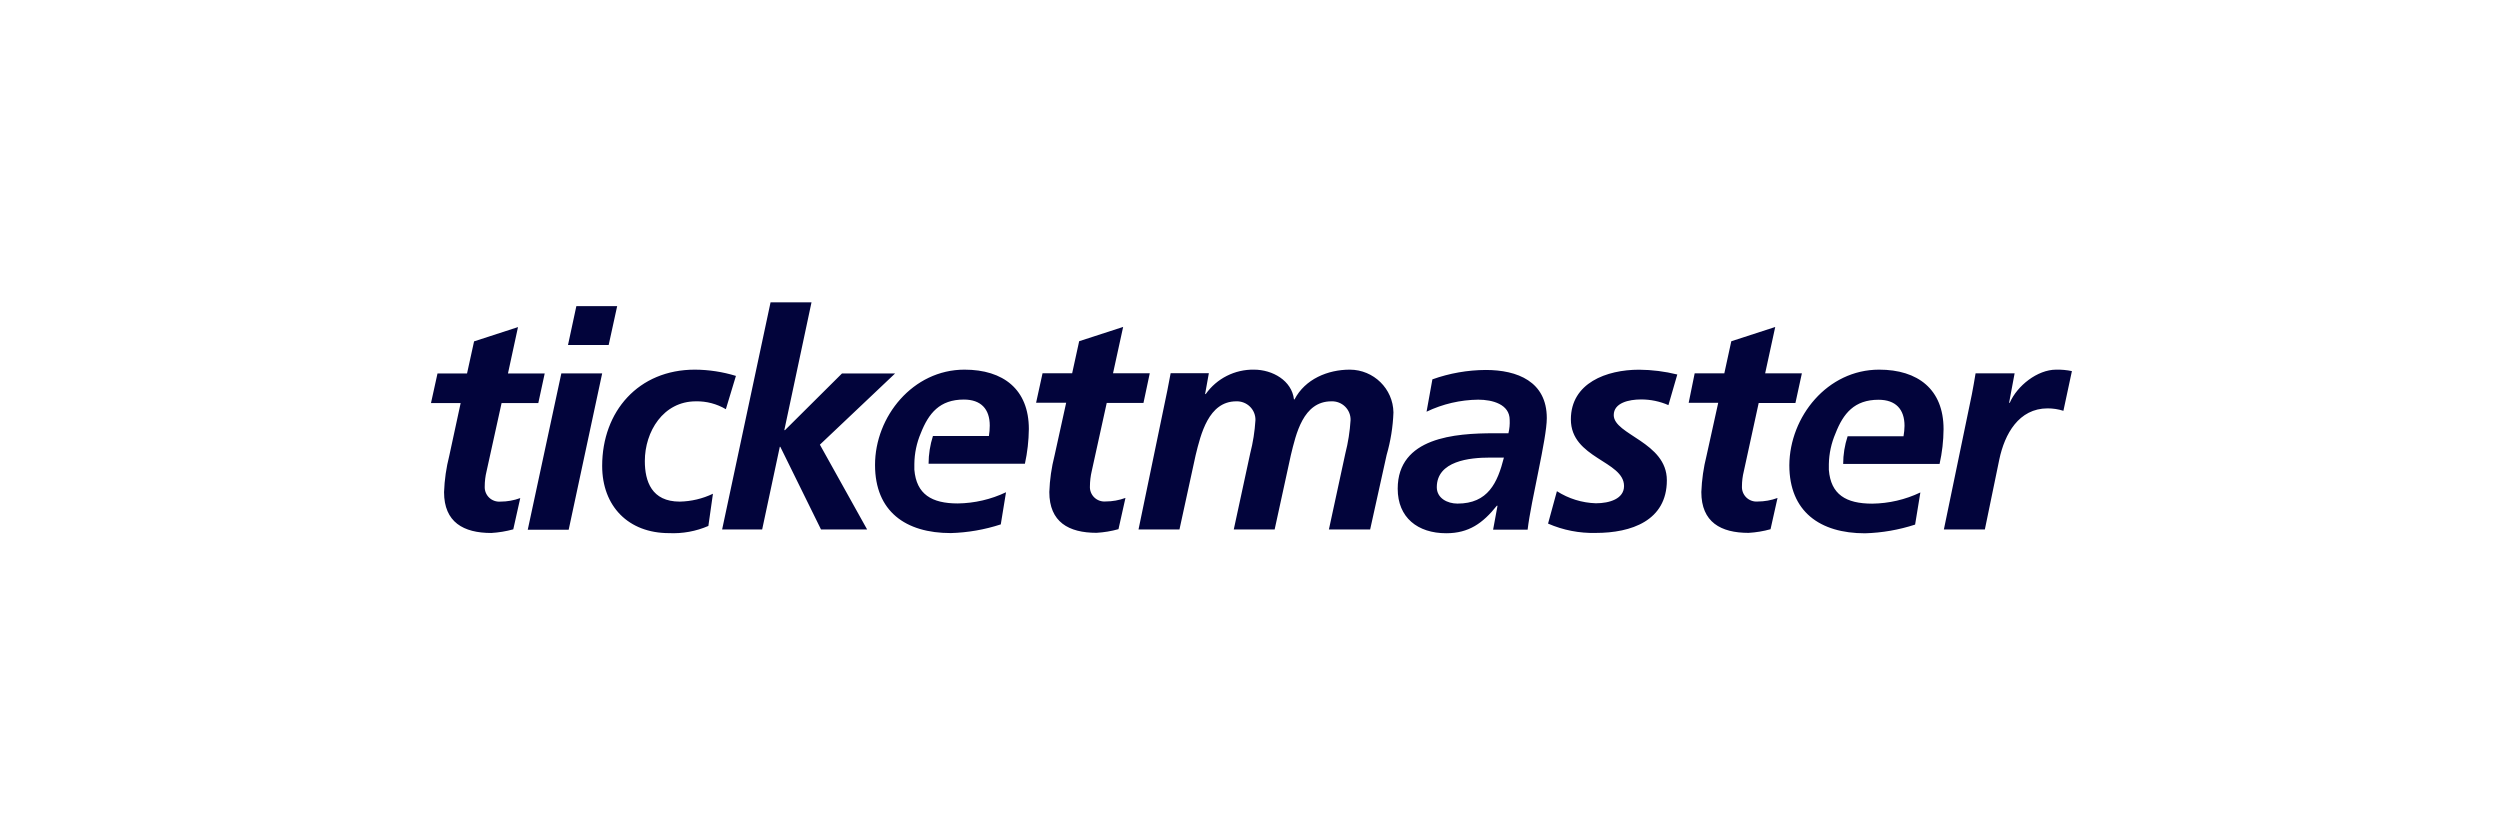 <svg width="135" height="45" viewBox="0 0 135 45" fill="none" xmlns="http://www.w3.org/2000/svg">
<g clip-path="url(#clip0_4509_27266)">
<path d="M104.952 23.177C104.948 23.808 104.875 24.437 104.737 25.053H99.531C99.532 24.545 99.613 24.04 99.772 23.557H102.79C102.823 23.371 102.841 23.183 102.844 22.994C102.844 22.097 102.365 21.587 101.441 21.587C100.138 21.587 99.537 22.324 99.118 23.402C98.891 23.928 98.769 24.492 98.758 25.064V25.374C98.863 26.702 99.681 27.197 101.101 27.197C102.001 27.186 102.888 26.98 103.7 26.592L103.416 28.328C102.542 28.613 101.63 28.772 100.71 28.798C98.276 28.798 96.624 27.625 96.624 25.121C96.644 22.493 98.681 19.961 101.472 19.961C103.567 19.961 104.952 21.025 104.952 23.168V23.177ZM106.482 21.286C106.553 20.926 106.616 20.552 106.681 20.161H108.789L108.492 21.75H108.528C108.922 20.836 110.016 19.961 111.033 19.961C111.319 19.955 111.604 19.981 111.883 20.04L111.424 22.184C111.15 22.096 110.863 22.052 110.574 22.052C109.01 22.052 108.251 23.441 107.964 24.803L107.182 28.592H104.969L106.482 21.286ZM91.512 20.161H93.113L93.49 18.428L95.862 17.657L95.318 20.161H97.301L96.953 21.762H94.969L94.167 25.444C94.1 25.713 94.065 25.989 94.065 26.266C94.054 26.49 94.141 26.709 94.303 26.865C94.466 27.022 94.689 27.101 94.915 27.082C95.281 27.081 95.644 27.017 95.986 26.89L95.609 28.578C95.222 28.686 94.824 28.752 94.422 28.775C92.923 28.775 91.872 28.196 91.872 26.57C91.897 25.905 91.992 25.245 92.155 24.6L92.784 21.75H91.189L91.512 20.161ZM90.095 21.877C89.63 21.673 89.127 21.569 88.619 21.57C87.964 21.57 87.142 21.75 87.142 22.415C87.142 23.481 90.01 23.872 90.01 25.934C90.01 28.125 88.078 28.778 86.176 28.778C85.289 28.801 84.407 28.629 83.595 28.274L84.073 26.525C84.702 26.927 85.429 27.153 86.176 27.177C86.921 27.177 87.698 26.933 87.698 26.246C87.698 24.884 84.827 24.755 84.827 22.648C84.827 20.679 86.757 19.964 88.511 19.964C89.207 19.969 89.899 20.056 90.574 20.223L90.095 21.877ZM63.036 21.087C63.098 20.758 63.163 20.423 63.215 20.153H65.278L65.076 21.278H65.11C65.704 20.437 66.68 19.944 67.715 19.961C68.718 19.961 69.758 20.552 69.874 21.568H69.905C70.472 20.471 71.701 19.961 72.889 19.961C74.178 19.964 75.226 20.992 75.246 22.271C75.218 23.048 75.094 23.819 74.878 24.567L73.988 28.59H71.761L72.648 24.488C72.799 23.898 72.893 23.295 72.931 22.687C72.939 22.413 72.831 22.149 72.635 21.956C72.438 21.764 72.17 21.661 71.894 21.672C70.364 21.672 69.984 23.439 69.704 24.586L68.831 28.59H66.624L67.51 24.488C67.662 23.898 67.757 23.295 67.794 22.687C67.8 22.414 67.693 22.149 67.496 21.957C67.3 21.765 67.032 21.662 66.757 21.672C65.26 21.672 64.841 23.453 64.563 24.586L63.691 28.59H61.48L63.036 21.087ZM55.558 23.166C55.551 23.797 55.48 24.425 55.345 25.042H50.143C50.145 24.534 50.224 24.03 50.378 23.545H53.401C53.431 23.359 53.446 23.171 53.447 22.983C53.447 22.085 52.971 21.576 52.047 21.576C50.746 21.576 50.148 22.313 49.723 23.391C49.499 23.917 49.381 24.482 49.375 25.053V25.129C49.375 25.211 49.375 25.287 49.375 25.363C49.485 26.691 50.31 27.186 51.721 27.186C52.623 27.174 53.512 26.968 54.325 26.581L54.042 28.317C53.169 28.602 52.26 28.761 51.341 28.786C48.899 28.786 47.252 27.613 47.252 25.11C47.249 22.493 49.298 19.961 52.081 19.961C54.178 19.961 55.558 21.025 55.558 23.168V23.166ZM56.297 20.158H57.896L58.275 18.425L60.65 17.654L60.103 20.158H62.087L61.747 21.759H59.763L58.953 25.442C58.89 25.711 58.858 25.986 58.856 26.263C58.844 26.488 58.931 26.707 59.094 26.864C59.257 27.02 59.48 27.099 59.706 27.079C60.071 27.079 60.433 27.014 60.775 26.887L60.398 28.575C60.011 28.683 59.614 28.749 59.213 28.772C57.712 28.772 56.663 28.193 56.663 26.567C56.686 25.902 56.781 25.242 56.946 24.598L57.573 21.748H55.949L56.297 20.158ZM41.61 16.327H43.821L42.353 23.227H42.39L45.467 20.167H48.335L44.274 24.012L46.824 28.59H44.334L42.137 24.128H42.109L41.157 28.59H38.995L41.61 16.327ZM39.196 22.097C38.706 21.807 38.145 21.66 37.575 21.672C35.813 21.672 34.821 23.309 34.821 24.896C34.821 25.99 35.189 27.087 36.705 27.087C37.327 27.075 37.939 26.93 38.499 26.662L38.252 28.401C37.583 28.691 36.856 28.823 36.127 28.789C33.934 28.789 32.517 27.338 32.517 25.16C32.517 22.212 34.478 19.961 37.524 19.961C38.276 19.965 39.022 20.079 39.74 20.299L39.196 22.097ZM30.312 20.164H32.517L30.709 28.604H28.499L30.312 20.164ZM31.123 16.532H33.327L32.868 18.631H30.672L31.123 16.532ZM23.625 20.167H25.22L25.6 18.434L27.972 17.663L27.43 20.167H29.414L29.068 21.767H27.085L26.274 25.45C26.208 25.719 26.175 25.995 26.175 26.271C26.164 26.496 26.251 26.715 26.413 26.871C26.576 27.027 26.799 27.106 27.025 27.087C27.39 27.087 27.752 27.022 28.094 26.896L27.717 28.584C27.329 28.691 26.931 28.757 26.529 28.781C25.03 28.781 23.979 28.201 23.979 26.575C24.002 25.911 24.097 25.25 24.262 24.606L24.875 21.767H23.273L23.625 20.167ZM80.866 27.309H80.829C80.072 28.255 79.316 28.795 78.094 28.795C76.558 28.795 75.476 27.951 75.476 26.392C75.476 23.61 78.593 23.396 80.681 23.396H81.455C81.512 23.161 81.535 22.918 81.523 22.676C81.523 21.832 80.597 21.582 79.823 21.582C78.857 21.593 77.905 21.814 77.034 22.232L77.349 20.485C78.275 20.154 79.25 19.983 80.234 19.978C81.934 19.978 83.527 20.6 83.527 22.578C83.527 23.703 82.677 27.014 82.492 28.601H80.628L80.866 27.309ZM78.704 27.194C80.356 27.194 80.866 26.069 81.211 24.71H80.438C79.364 24.71 77.587 24.89 77.587 26.311C77.587 26.899 78.154 27.194 78.704 27.194Z" fill="#02043B"/>
</g>
<defs>
<clipPath id="clip0_4509_27266">
<rect width="88.61" height="12.471" fill="white" transform="translate(23.273 16.327)"/>
</clipPath>
</defs>
</svg>
